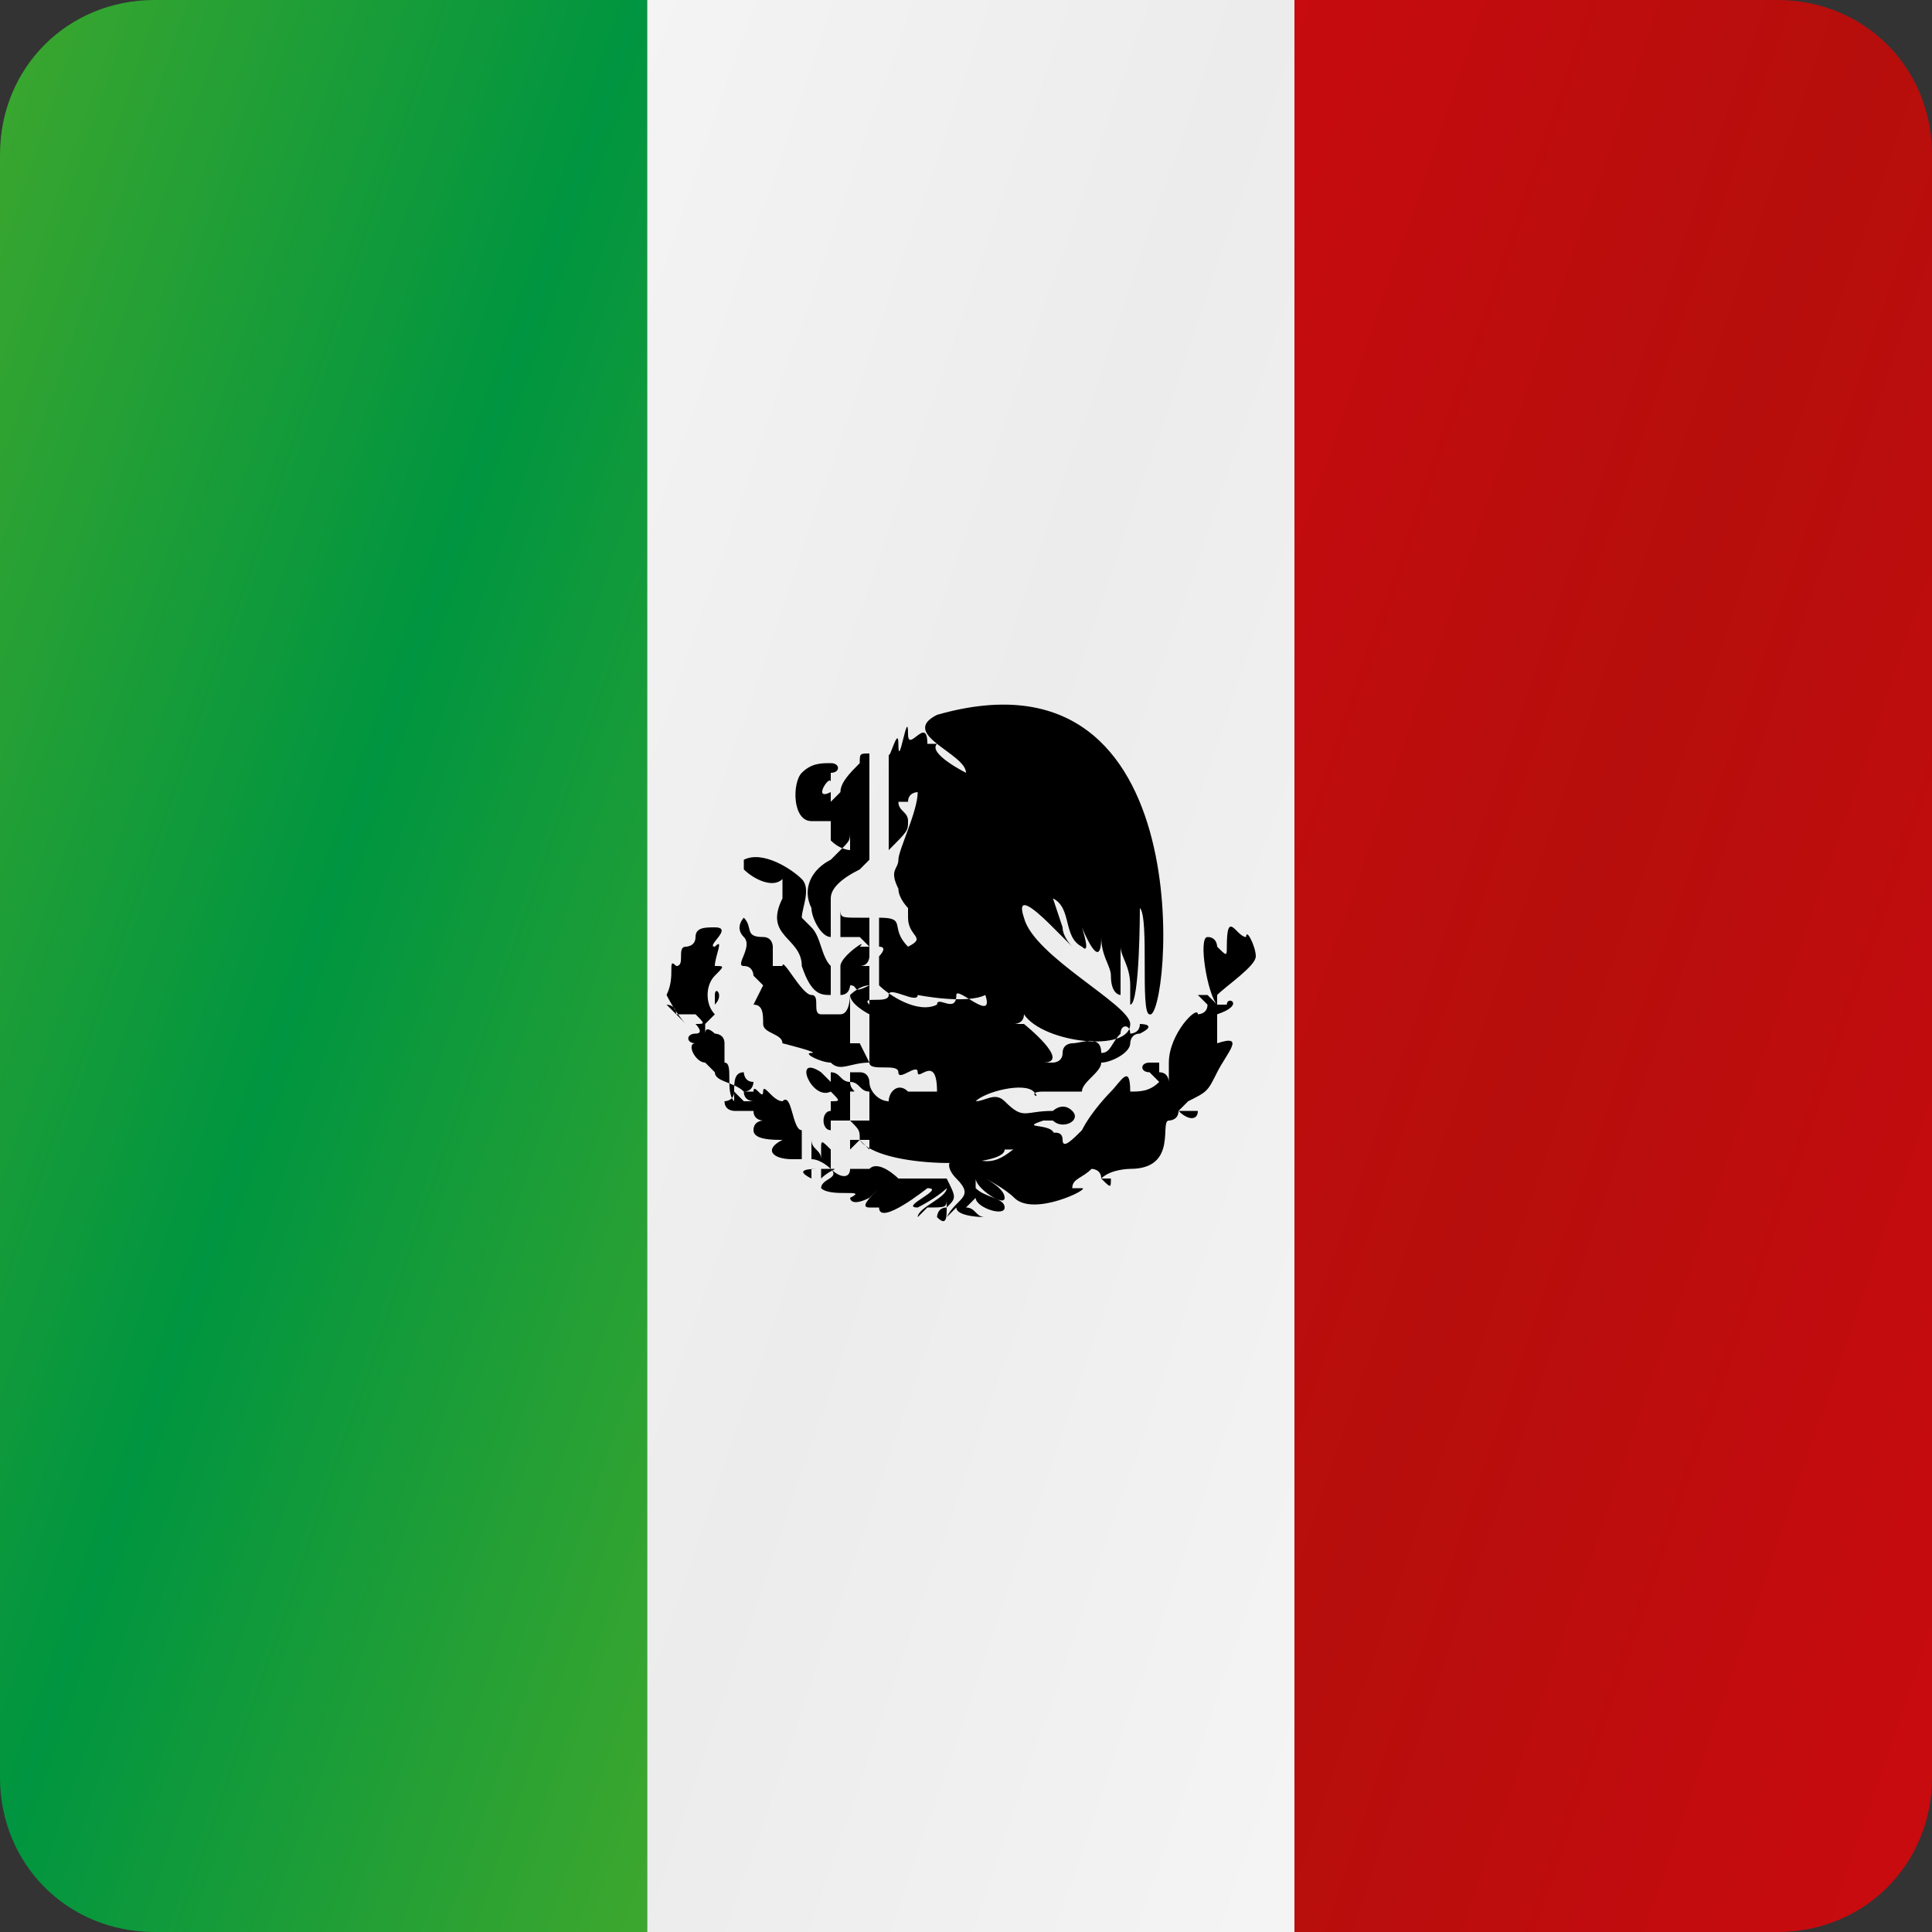 <?xml version="1.0" encoding="utf-8"?>
<!-- Generator: Adobe Illustrator 26.2.1, SVG Export Plug-In . SVG Version: 6.00 Build 0)  -->
<svg version="1.1" id="Capa_1" xmlns="http://www.w3.org/2000/svg" xmlns:xlink="http://www.w3.org/1999/xlink" x="0px" y="0px"
	 viewBox="0 0 20 20" style="enable-background:new 0 0 20 20;" xml:space="preserve">
<rect x="0" y="0" width="20" height="20" fill="#333333" stroke="none"/>
<style type="text/css">
	.st0{fill-rule:evenodd;clip-rule:evenodd;fill:url(#SVGID_1_);}
	.st1{fill-rule:evenodd;clip-rule:evenodd;fill:url(#SVGID_00000017515138562300818020000017021031686003322042_);}
	.st2{fill-rule:evenodd;clip-rule:evenodd;fill:url(#SVGID_00000063627095416758961110000008996452273564571528_);}
	.st3{fill-rule:evenodd;clip-rule:evenodd;}
</style>
<g>
	<linearGradient id="SVGID_1_" gradientUnits="userSpaceOnUse" x1="-13.828" y1="3.861" x2="21.049" y2="15.87">
		<stop  offset="0" style="stop-color:#AEC90B"/>
		<stop  offset="0.49" style="stop-color:#009540"/>
		<stop  offset="1" style="stop-color:#AEC90B"/>
	</linearGradient>
	<path class="st0" d="M1.6,20h5.1V0H1.6C0.7,0,0,0.7,0,1.6v16.8C0,19.3,0.7,20,1.6,20z"/>
	
		<linearGradient id="SVGID_00000096021409900530655990000002628657414990731199_" gradientUnits="userSpaceOnUse" x1="1.815" y1="5.116" x2="30.969" y2="15.154">
		<stop  offset="0" style="stop-color:#E20613"/>
		<stop  offset="0.49" style="stop-color:#B60E0C"/>
		<stop  offset="1" style="stop-color:#E20613"/>
	</linearGradient>
	<path style="fill-rule:evenodd;clip-rule:evenodd;fill:url(#SVGID_00000096021409900530655990000002628657414990731199_);" d="
		M13.3,20h5.1c0.9,0,1.6-0.7,1.6-1.6V1.6C20,0.7,19.3,0,18.4,0h-5.1V20z"/>
	
		<linearGradient id="SVGID_00000163764135191433495410000002568387717490510478_" gradientUnits="userSpaceOnUse" x1="-4.149" y1="5.128" x2="24.15" y2="14.872">
		<stop  offset="0" style="stop-color:#FFFFFF"/>
		<stop  offset="0.49" style="stop-color:#ECECEC"/>
		<stop  offset="1" style="stop-color:#FFFFFF"/>
	</linearGradient>
	
		<rect x="6.7" y="0" style="fill-rule:evenodd;clip-rule:evenodd;fill:url(#SVGID_00000163764135191433495410000002568387717490510478_);" width="6.7" height="20"/>
	<path class="st3" d="M9.8,12.2L9.8,12.2C9.9,12.2,9.9,12.1,9.8,12.2C9.9,12.1,9.9,12.2,9.8,12.2c0.1,0.2,0.1,0.2,0,0.3v-0.1
		c0,0,0,0,0,0V12.2L9.8,12.2z M9.8,12.6c0,0,0.1-0.1,0.1-0.1c0,0.1,0.3,0.1,0.3,0.1c0,0,0,0,0,0c-0.1,0-0.1-0.1-0.2-0.1
		c0,0,0.1-0.1,0.1-0.1c0,0.1,0.3,0.2,0.3,0.1c0-0.1-0.2-0.1-0.3-0.2c0,0,0-0.1,0-0.1c0,0.1,0.3,0.3,0.3,0.2c0-0.1-0.2-0.2-0.2-0.2
		c0,0,0.2,0.1,0.3,0.2c0.2,0.2,0.8-0.1,0.7-0.1c0,0-0.1,0-0.1,0c0-0.1,0.1-0.1,0.2-0.2c0,0,0,0,0,0c0,0,0.1,0,0.1,0.1
		c0.1,0.1,0.1,0.1,0.1,0c0,0,0,0,0,0c0,0-0.1,0-0.1,0c0,0,0,0,0,0c0.1-0.1,0.3-0.1,0.3-0.1c0.5,0,0.3-0.5,0.4-0.5c0,0,0.1,0,0.1-0.1
		c0,0,0,0,0,0c0.1,0.1,0.2,0.1,0.2,0c0,0,0,0-0.1,0c0,0-0.1,0-0.1,0c0,0,0,0,0,0c0,0,0.1-0.1,0.1-0.1c0.2-0.1,0.2-0.1,0.3-0.3
		c0.1-0.2,0.3-0.4,0-0.3l0-0.2l0-0.1c0,0,0,0,0,0c0.3-0.1,0.1-0.2,0.1-0.1c0,0,0,0,0,0c0,0-0.1,0-0.1,0c0,0,0,0,0,0l0-0.1
		c0.1-0.1,0.4-0.3,0.4-0.4c0-0.1-0.1-0.3-0.1-0.2c-0.1,0-0.2-0.3-0.2,0.1c0,0.1,0,0.1-0.1,0c0,0,0-0.1-0.1-0.1c-0.1,0,0,0.6,0.1,0.7
		c0,0,0,0,0,0c0,0-0.1-0.1-0.1-0.1c0,0-0.1,0-0.1,0c0,0,0.1,0.1,0.1,0.1c0,0,0,0,0,0c0,0.1-0.1,0.1-0.1,0.1c0-0.1-0.3,0.2-0.3,0.5
		c0,0.1,0,0.2,0,0.2c0,0,0,0,0,0c0,0,0-0.1-0.1-0.1c0,0,0,0,0-0.1c0,0,0,0-0.1,0c-0.1,0-0.1,0.1,0,0.1c0,0,0.1,0.1,0.1,0.1
		c0,0,0,0,0,0c-0.1,0.1-0.2,0.1-0.3,0.1c0-0.3-0.1-0.1-0.2,0c0,0-0.2,0.2-0.3,0.4c0-0.1,0-0.1,0-0.1c0,0,0,0,0,0c0,0,0,0.1,0,0.1
		c0,0,0,0,0,0c-0.1,0.1-0.2,0.2-0.2,0.1c0-0.1-0.1-0.1-0.3,0c-0.2,0-0.3,0.3-0.6,0.2c-0.1,0-0.2,0-0.2,0c0,0,0,0,0,0
		c-0.1,0-0.1,0.1,0,0.2C10.1,12.4,9.9,12.4,9.8,12.6L9.8,12.6z M9,12.5c-0.1,0,0-0.1,0.1-0.2L9,12.4c-0.2,0.1-0.2,0-0.2,0
		c0.2-0.1-0.2,0-0.3-0.1c0-0.1,0.2-0.1,0.1-0.2c0,0-0.1-0.1-0.2-0.1v-0.3c0,0,0,0,0,0.1c0,0.1,0.1,0.1,0.1,0.2l0,0c0,0,0-0.1,0-0.1
		c0,0,0,0,0,0c0-0.1,0-0.1,0.1,0c0,0,0,0.1,0,0.1l0,0.1c0.1,0.1,0.2,0.1,0.2,0c0,0,0,0,0.1,0c0.1,0,0.1,0,0.1,0
		c0.1-0.1,0.3,0.1,0.3,0.1c0,0,0.1,0,0.1,0c0.1,0,0.1,0,0.2,0c0.1,0,0.2,0,0.2,0v0.1l0,0c-0.1,0.1-0.3,0.2-0.3,0.2
		c-0.2,0,0.3-0.2,0.1-0.2c0,0-0.5,0.4-0.5,0.2c0,0,0,0,0,0C9.1,12.5,9,12.5,9,12.5L9,12.5z M9.8,12.4v-0.1c0,0.1-0.3,0.2-0.3,0.3
		c0,0,0,0,0.1-0.1C9.8,12.5,9.8,12.5,9.8,12.4L9.8,12.4z M9.8,12.5c-0.1,0-0.1,0.1-0.1,0.1C9.8,12.7,9.8,12.6,9.8,12.5L9.8,12.5
		L9.8,12.5z M8.5,12.2C8.5,12.2,8.5,12.1,8.5,12.2c0.1-0.1,0.2-0.1,0.1-0.1c0,0,0,0-0.1,0c0,0,0,0-0.1,0V12.2z M8.5,12
		c-0.1,0-0.2,0-0.2,0c0,0,0,0-0.1,0c-0.2,0-0.3-0.1-0.1-0.2c-0.1,0-0.3,0-0.3-0.1c0-0.1,0.1-0.1,0.1-0.1c0,0-0.1,0-0.1-0.1
		c0,0,0,0,0,0c0,0,0,0,0,0c0,0-0.2,0-0.2,0c0,0-0.1,0-0.1-0.1c0,0,0.1,0,0.1-0.1c0,0,0.1,0.1,0.1,0.1c0,0,0.1,0,0.1,0c0,0,0,0,0,0
		c0,0-0.1,0-0.1-0.1c-0.1-0.1-0.3-0.1-0.3-0.2c0,0,0,0-0.1-0.1c-0.1,0-0.2-0.2-0.1-0.2c0,0,0,0,0,0c-0.1,0-0.1-0.1,0-0.1
		c0.1,0,0-0.1,0-0.1c0.1,0,0.1,0,0-0.1c0,0,0,0-0.1,0c0,0-0.1,0-0.1,0c0,0-0.1-0.1-0.1-0.1c0,0,0.1,0,0.1,0.1c0,0,0,0,0.1,0.1
		c0,0,0,0,0,0c-0.1-0.1-0.2-0.3-0.2-0.3C7,10.1,6.9,9.9,7,10c0.1,0,0-0.2,0.1-0.2c0,0,0.1,0,0.1-0.1c0-0.1,0.1-0.1,0.2-0.1
		c0.2,0-0.1,0.2,0,0.2c0.1-0.1,0,0.1,0,0.2c0,0,0,0,0,0c0.1,0,0.1,0,0,0.1c-0.1,0.1-0.1,0.3,0,0.4c0,0,0-0.1,0-0.1c0,0,0-0.1,0-0.1
		c0,0,0,0,0,0c0-0.1,0.1,0,0,0.1c0,0,0,0.1,0,0.1c0,0,0,0-0.1,0.1c0,0,0,0,0,0c0,0,0,0.1,0,0.1c0,0,0,0,0,0c0-0.1,0.1,0,0.1,0
		c0,0,0,0,0,0c0,0,0.1,0,0.1,0.1c0,0,0,0.2,0,0.2c0.1,0,0,0.3,0.1,0.4c0,0,0,0,0,0c0,0,0,0,0-0.1c0-0.1,0-0.2,0.1-0.2
		c0,0,0,0.1,0.1,0.1c0,0,0,0,0,0c0,0,0,0.1-0.1,0.1c0,0,0.1,0,0.1,0c0-0.1,0.1,0.1,0.1,0c0-0.1,0.1,0.1,0.2,0.1
		c0.1-0.1,0.1,0.3,0.2,0.3c0,0,0,0,0,0V12L8.5,12z M8.5,12.1v0.1c0,0,0,0,0,0c0,0,0,0-0.1,0C8.2,12.1,8.4,12.1,8.5,12.1
		C8.4,12,8.4,12,8.5,12.1z"/>
	<path class="st3" d="M9.9,10.3c0,0.2-0.2,0-0.2,0.1c-0.2,0.1-0.5-0.1-0.6-0.2l0,0V9.9c0,0,0.1-0.1,0-0.1V9.5c0.3,0,0.1,0.1,0.3,0.3
		c0.2-0.1,0-0.1,0-0.3c0,0,0-0.1,0-0.1c0,0-0.1-0.1-0.1-0.2c-0.1-0.2,0-0.2,0-0.3c0-0.1,0.2-0.5,0.2-0.7c0,0-0.1,0-0.1,0.1l-0.1,0
		c0,0.1,0.1,0.1,0.1,0.2c0,0.1,0,0.1-0.2,0.3V7.8c0,0,0,0,0,0c0,0.1,0.1-0.3,0.1-0.1c0,0.3,0.1-0.4,0.1-0.1c0,0.2,0.2-0.2,0.2,0.1
		c0,0,0,0,0.1,0C9.6,7.8,10,8,10,8c0-0.2-0.7-0.4-0.3-0.6c2.8-0.8,2.4,3.2,2.2,3.1c-0.1,0,0-1-0.1-1.1c0,0,0,1-0.1,1
		c0,0,0-0.1,0-0.2c0-0.2-0.1-0.3-0.1-0.4c0,0,0,0.1,0,0.2c0,0.2,0,0.3,0,0.3c0,0-0.1,0-0.1-0.2c0-0.1-0.1-0.2-0.1-0.4
		c0,0.4-0.2-0.1-0.2-0.1c0,0,0.1,0.3,0,0.2c-0.2-0.1-0.1-0.4-0.3-0.5L11,9.6c0,0.1,0.1,0.2,0.1,0.2c0,0-0.1-0.1-0.2-0.2
		c-0.1-0.1-0.4-0.4-0.3-0.1c0.1,0.4,1.1,0.9,1.1,1.1c0,0.3-0.9,0.2-1.1-0.1c0,0.1-0.1,0.1-0.1,0.1c0,0,0,0,0.1,0
		c0,0,0.5,0.4,0.2,0.4c0,0,0,0,0.1,0c0,0,0.1,0,0.1-0.1c0-0.1,0.1-0.1,0.1-0.1c0.1,0,0.3-0.1,0.3,0.1c0.1,0,0.1-0.1,0.2-0.2
		c0-0.1,0.1-0.1,0.1,0c0,0,0.1,0,0.1-0.1c0,0,0.2,0,0,0.1c-0.1,0-0.1,0.1-0.1,0.1c0,0,0,0,0,0c0,0.1-0.2,0.2-0.3,0.2c0,0,0,0,0,0
		c0,0.1-0.2,0.2-0.2,0.3c0,0,0,0-0.1,0c-0.1,0-0.2,0-0.3,0c-0.2,0,0,0.1-0.1,0c-0.1-0.1-0.5,0-0.6,0.1c0.1,0,0.2-0.1,0.3,0
		c0.2,0.2,0.2,0.1,0.5,0.1c0,0,0.1-0.1,0.2,0c0.1,0.1-0.1,0.2-0.2,0.1c0,0-0.1,0-0.1,0c-0.3,0.1,0.2,0,0.1,0.2
		c0,0.1-0.4,0.1-0.5,0.1c0,0.2-1.3,0.2-1.5-0.1c0,0-0.1,0.1-0.1,0.1v-0.1c0,0,0.1,0,0.1,0c0-0.1,0-0.1-0.1-0.2v-0.3c0.1,0,0,0,0-0.1
		v-0.1c0,0,0,0,0.1,0c0.1,0,0.1,0.1,0.1,0.1c0,0.1,0.1,0.2,0.2,0.2c0-0.1,0.1-0.2,0.2-0.1c0,0,0.1,0,0.3,0c0-0.4-0.2-0.1-0.2-0.2
		c0-0.1-0.2,0.1-0.2,0c0-0.1-0.3,0-0.3-0.1c0,0-0.1-0.2-0.1-0.2c0,0-0.1,0-0.1,0v-0.8c0,0,0,0,0,0c0,0.2,0,0.1,0,0.3
		c0,0.1,0.2,0.2,0.2,0.2c0,0,0,0,0-0.1c-0.1-0.1,0.2,0,0.2-0.1c0-0.1,0.3,0.1,0.3,0c0,0,0.5,0.1,0.7,0C10.3,10.6,9.9,10.2,9.9,10.3
		L9.9,10.3z M9,9.8L9,9.8C9,9.8,9,9.8,9,9.8z M9,10.2c-0.2,0.1-0.1,0-0.2,0c0,0,0,0.1-0.1,0.1V10c0,0,0,0,0,0c0-0.1,0.3-0.3,0.2-0.2
		C8.9,9.8,9,9.8,9,9.8v0.1c0,0,0,0.1-0.1,0.1c0,0,0,0,0.1,0V10.2L9,10.2z M9,9.8V9.5H8.9c-0.2,0-0.2,0-0.2-0.1c0,0,0,0,0-0.1v0.4
		c0.1,0,0.1,0,0.2,0C8.9,9.7,8.9,9.7,9,9.8L9,9.8z M8.6,8.9c0,0,0.1-0.1,0.1-0.1c0.1-0.1,0.1-0.1,0.1-0.2c0,0,0-0.1,0-0.1
		c0,0,0,0.1,0,0.2c0,0,0,0,0,0.1c0,0-0.1,0-0.2-0.1c0,0,0,0,0,0V8.3l0,0l0,0v0c0,0,0,0,0,0c0,0,0.1-0.1,0.1-0.1l0,0
		c0-0.1,0.1-0.2,0.2-0.3c0-0.1,0-0.1,0.1-0.1v1.1c0,0-0.1,0.1-0.1,0.1C8.7,9.1,8.6,9.2,8.6,9.3V8.9L8.6,8.9z M8.6,7.9V8
		C8.7,8,8.7,7.9,8.6,7.9L8.6,7.9z M8.6,8.1L8.6,8.1C8.7,8.1,8.7,8.1,8.6,8.1L8.6,8.1z M9,11.9C8.9,11.9,8.9,11.9,9,11.9
		c-0.1-0.1-0.1-0.1-0.1-0.1c0,0,0,0,0.1,0V11.9L9,11.9z M9,11.6c-0.1,0-0.2,0-0.3,0c0,0-0.1,0-0.1,0v-0.2c0,0,0,0,0,0
		c0.1,0,0.1,0,0-0.1l0,0v-0.2c0.1,0,0.1,0.1,0.2,0.1c0.1,0,0.1,0.1,0.2,0.1V11.6L9,11.6z M9,11.2L9,11.2C8.9,11.2,8.9,11.2,9,11.2
		L9,11.2z M9,11v-0.8c-0.1,0-0.2,0.1-0.2,0.1c0,0,0,0.2-0.1,0.2c0,0-0.1,0-0.1,0V11c0,0,0,0,0,0C8.7,11.1,8.8,11,9,11z M8.6,10.2
		L8.6,10.2l0-0.3l0,0V10.2L8.6,10.2z M8.6,9.7L8.6,9.7l0-0.8l0,0v0.4c0,0,0,0.1,0,0.1V9.7L8.6,9.7z M8.6,8.5L8.6,8.5L8.6,8.5l0-0.2
		c0,0,0,0,0,0l0,0V8.5L8.6,8.5z M8.6,7.9C8.6,7.9,8.6,7.9,8.6,7.9l0,0.2c0,0,0,0,0,0V7.9L8.6,7.9z M8.6,8.1L8.6,8.1L8.6,8.1L8.6,8.1
		L8.6,8.1L8.6,8.1z M8.6,8.3L8.6,8.3L8.6,8.3C8.6,8.3,8.6,8.3,8.6,8.3C8.6,8.3,8.6,8.3,8.6,8.3L8.6,8.3L8.6,8.3z M8.6,11.7
		C8.6,11.7,8.6,11.7,8.6,11.7l0-0.2c0,0,0,0,0,0V11.7L8.6,11.7z M8.6,11.4L8.6,11.4l0-0.2l0,0V11.4L8.6,11.4z M8.6,11L8.6,11l0-0.5
		l0,0V11z M8.6,10.3c-0.1,0-0.2,0-0.3-0.3C8.3,9.7,7.9,9.7,8.1,9.3c0,0,0-0.2,0-0.2C8,9.2,7.8,9.1,7.7,9c0-0.1,0-0.1,0-0.1
		C7.9,8.8,8.2,9,8.3,9.1c0.1,0.1,0,0.3,0,0.4l0.1,0.1C8.5,9.7,8.5,9.9,8.6,10V10.3L8.6,10.3z M8.6,9.7V8.9C8.4,9,8.3,9.2,8.4,9.4
		C8.4,9.5,8.5,9.7,8.6,9.7L8.6,9.7z M8.6,8.5C8.6,8.5,8.6,8.5,8.6,8.5c-0.1,0-0.1,0-0.1,0c0,0-0.1,0-0.1,0C8.2,8.5,8.2,8.1,8.3,8
		c0.1-0.1,0.2-0.1,0.3-0.1v0.2l0,0c0,0,0,0,0,0c0-0.1-0.2,0.2,0,0.1l0,0v0.1c0,0-0.1,0-0.1,0c0,0,0,0,0,0c0,0,0.1,0,0.1,0v0
		c0,0,0,0,0,0c0,0,0,0,0,0V8.5L8.6,8.5z M8.6,11.7c-0.1,0-0.1-0.2,0-0.2V11.7L8.6,11.7z M8.6,11.3C8.6,11.3,8.5,11.3,8.6,11.3
		c-0.2,0.1-0.4-0.4-0.1-0.2l0.1,0.1V11.3L8.6,11.3z M8.6,11v-0.5c0,0,0,0-0.1,0c-0.1,0,0-0.2-0.1-0.2c-0.1,0-0.3-0.4-0.3-0.3
		c0,0,0,0-0.1,0C8,10,8,9.9,8,9.8c0,0,0-0.1-0.1-0.1c-0.2,0-0.1-0.1-0.2-0.2C7.7,9.5,7.6,9.6,7.7,9.7c0.1,0.1-0.1,0.3,0,0.3
		c0.1,0,0.1,0.1,0.1,0.1c0,0,0.1,0.1,0.1,0.1c0,0-0.1,0.2-0.1,0.2c0.1,0,0.1,0.1,0.1,0.2c0,0.1,0.2,0.1,0.2,0.2c0,0,0.4,0.1,0.3,0.1
		C8.3,10.9,8.5,11,8.6,11z"/>
</g>
</svg>
